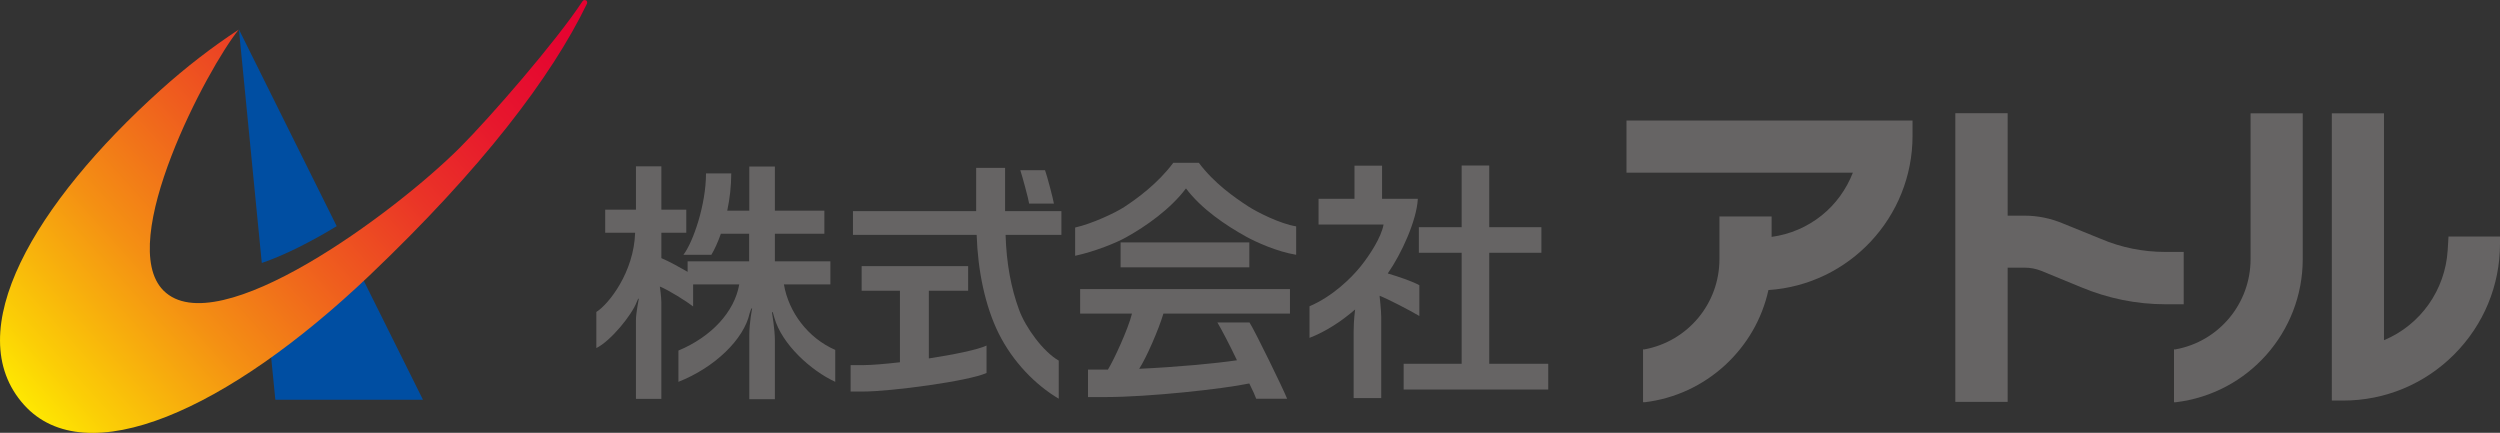 <?xml version="1.0" encoding="UTF-8"?>
<svg id="_レイヤー_2" data-name="レイヤー 2" xmlns="http://www.w3.org/2000/svg" xmlns:xlink="http://www.w3.org/1999/xlink" viewBox="0 0 149.54 25.89">
  <rect x="0" y="0" width="149.54" height="25.89" fill="#333333" stroke="none"/>
  <defs>
    <style>
      .cls-1 {
        fill: url(#_アトルあかき_3);
      }

      .cls-2 {
        fill: #004ea2;
      }

      .cls-3 {
        fill: #666464;
      }
    </style>
    <linearGradient id="_アトルあかき_3" data-name="アトルあかき 3" x1=".56" y1="24.71" x2="32.64" y2="-4.17" gradientUnits="userSpaceOnUse">
      <stop offset="0" stop-color="#fff000"/>
      <stop offset=".09" stop-color="#fbce06"/>
      <stop offset=".28" stop-color="#f49013"/>
      <stop offset=".46" stop-color="#ef5d1e"/>
      <stop offset=".62" stop-color="#ea3427"/>
      <stop offset=".77" stop-color="#e7172d"/>
      <stop offset=".9" stop-color="#e50630"/>
      <stop offset="1" stop-color="#e50032"/>
    </linearGradient>
  </defs>
  <g id="_レイヤー_1-2" data-name="レイヤー 1">
    <g>
      <g>
        <polygon class="cls-2" points="21.28 15.83 15.95 18.66 16.47 23.91 25.3 23.91 21.28 15.83"/>
        <path class="cls-2" d="M15.66,15.73l-1.37-13.97,5.85,11.77c-1.54.93-3.08,1.72-4.48,2.2Z"/>
        <path class="cls-1" d="M35.06.03c-.07-.05-.17-.03-.22.05-1.57,2.39-5.53,6.95-7.32,8.74-3.9,3.9-14.53,11.77-17.74,8.56-2.89-2.89,2.64-13.33,4.5-15.61-1.57,1.03-3.15,2.24-4.68,3.62C2.09,12.15-2.49,19.85,1.44,24.22c3.69,4.09,12.13.38,20.68-7.76C28.8,10.1,32.97,4.64,35.11.22c.03-.07.01-.16-.05-.2Z"/>
      </g>
      <g>
        <path class="cls-3" d="M134.62,6.78v8.72c0,2.66-1.89,4.93-4.5,5.4h-.08v3.16h.11c4.33-.52,7.59-4.2,7.59-8.56V6.78h-3.12Z"/>
        <path class="cls-3" d="M114.39,7.21h-17.1v3.12h13.54c-.39,1-1.03,1.89-1.87,2.56-.86.69-1.89,1.13-2.99,1.28v-1.22h-3.12v2.55c0,2.66-1.89,4.92-4.49,5.4h-.08v3.16h.11c1.8-.22,3.46-.99,4.8-2.22,1.31-1.21,2.21-2.76,2.59-4.49,4.84-.32,8.62-4.36,8.62-9.22v-.92Z"/>
        <path class="cls-3" d="M130.62,18.21v-3.14h-1.09c-1.34,0-2.64-.26-3.86-.78,0,0-2.29-.93-2.29-.93-.72-.3-1.49-.46-2.28-.46h-1.01v-6.13h-3.13v17.27h3.13v-8.03h1.01c.34,0,.67.06,1,.19,0,0,2.38.98,2.38.98,1.61.67,3.31,1.02,5.05,1.02h1.09Z"/>
        <path class="cls-3" d="M55.57,17.39h2.34v-1.47h-6.37v1.47h2.29v4.28c-.89.1-1.69.17-2.21.17h-.74v1.58h.74c1.66,0,6.32-.62,7.39-1.11v-1.64c-.53.25-1.95.54-3.45.77v-4.05Z"/>
        <path class="cls-3" d="M60.15,14.05h3.34v-1.42h-3.37v-2.59h-1.73v2.59h-7.37v1.42h7.4c.07,2.16.51,4.27,1.32,5.9.85,1.7,2.19,3.07,3.59,3.9v-2.28c-.93-.53-1.98-1.97-2.37-3.03-.48-1.3-.76-2.78-.81-4.5Z"/>
        <path class="cls-3" d="M63.04,12.18c-.04-.27-.4-1.64-.53-2h-1.48c.13.39.49,1.73.53,2h1.48Z"/>
        <rect class="cls-3" x="67.03" y="14.5" width="7.7" height="1.49"/>
        <path class="cls-3" d="M74.73,22.94c.22.44.38.81.41.91h1.85c-.19-.5-1.94-4.09-2.25-4.56h-1.92c.23.39.7,1.27,1.17,2.26-1.27.19-3.66.41-5.85.51.42-.63,1.18-2.38,1.45-3.3h7.57v-1.47h-12.55v1.47h3.1c-.22.91-1.1,2.81-1.44,3.35-.04,0-.08,0-.12,0h-1.07v1.64h1.07c2.56,0,6.98-.48,8.56-.81Z"/>
        <path class="cls-3" d="M64.31,13.61c.99-.22,2.39-.87,2.94-1.23.79-.52,2-1.4,2.93-2.64h1.53c.93,1.24,2.14,2.07,2.93,2.59.55.36,1.94,1.06,2.89,1.21v1.7c-1.16-.19-2.42-.77-3-1.09-1.19-.66-2.66-1.64-3.59-2.88-.93,1.24-2.4,2.27-3.59,2.93-.57.32-1.84.84-3.04,1.1v-1.7Z"/>
        <path class="cls-3" d="M46.18,18.7s.17,1.03.17,1.64v3.54h-1.53v-3.82c0-.78.17-1.61.17-1.61h-.05l-.1.29c-.34,1.55-2.08,3.24-4.26,4.1v-1.87c1.98-.83,3.35-2.31,3.64-3.96h-2.76v1.32c-.37-.29-1.48-.99-1.99-1.19,0,0,.09.63.09.96v5.76h-1.52v-4.73c0-.39.17-1.26.17-1.26h-.04s-.09.21-.09.21c-.29.76-1.54,2.31-2.41,2.74v-2.16c.74-.46,2.25-2.38,2.32-4.74h-1.79v-1.38h1.84v-2.59h1.52v2.59h1.49v1.38h-1.49v1.52c.48.2,1.15.58,1.57.82v-.63h3.68v-1.65h-1.69c-.18.51-.38.95-.57,1.26h-1.67c.58-.76,1.35-2.99,1.35-4.87h1.51c0,.77-.09,1.53-.24,2.23h1.32v-2.64h1.53v2.64h2.96v1.38h-2.96v1.65h3.32v1.38h-2.78c.28,1.66,1.44,3.21,3.07,3.92v1.91c-1.45-.67-3.19-2.24-3.64-3.83l-.1-.35-.03.02Z"/>
        <polygon class="cls-3" points="89.08 21.76 89.08 15.12 92.2 15.12 92.2 13.59 89.08 13.59 89.08 9.9 87.43 9.9 87.43 13.59 84.87 13.59 84.87 15.12 87.43 15.12 87.43 21.76 83.96 21.76 83.96 23.3 92.61 23.3 92.61 21.76 89.08 21.76"/>
        <path class="cls-3" d="M83.02,16.34c.8-1.14,1.72-3.14,1.79-4.45h-2.14v-1.98h-1.65v1.98h-2.15v1.54h3.89c-.14.78-.84,1.84-1.36,2.49-.55.69-1.67,1.8-3.07,2.4v1.89c.98-.38,1.91-.99,2.73-1.7,0,0-.09.62-.09,1.31v3.99h1.65v-4.84c0-.4-.1-1.28-.1-1.28.49.19,1.73.83,2.38,1.21v-1.84c-.48-.26-1.28-.52-1.88-.7"/>
        <path class="cls-3" d="M146.41,14.98l.05-.83h3.08v.43c0,2.5-.98,4.86-2.75,6.63-1.77,1.77-4.13,2.75-6.63,2.75h-.68V6.78h3.12v13.57c2.2-.92,3.66-3.01,3.81-5.37Z"/>
      </g>
    </g>
  </g>
</svg>